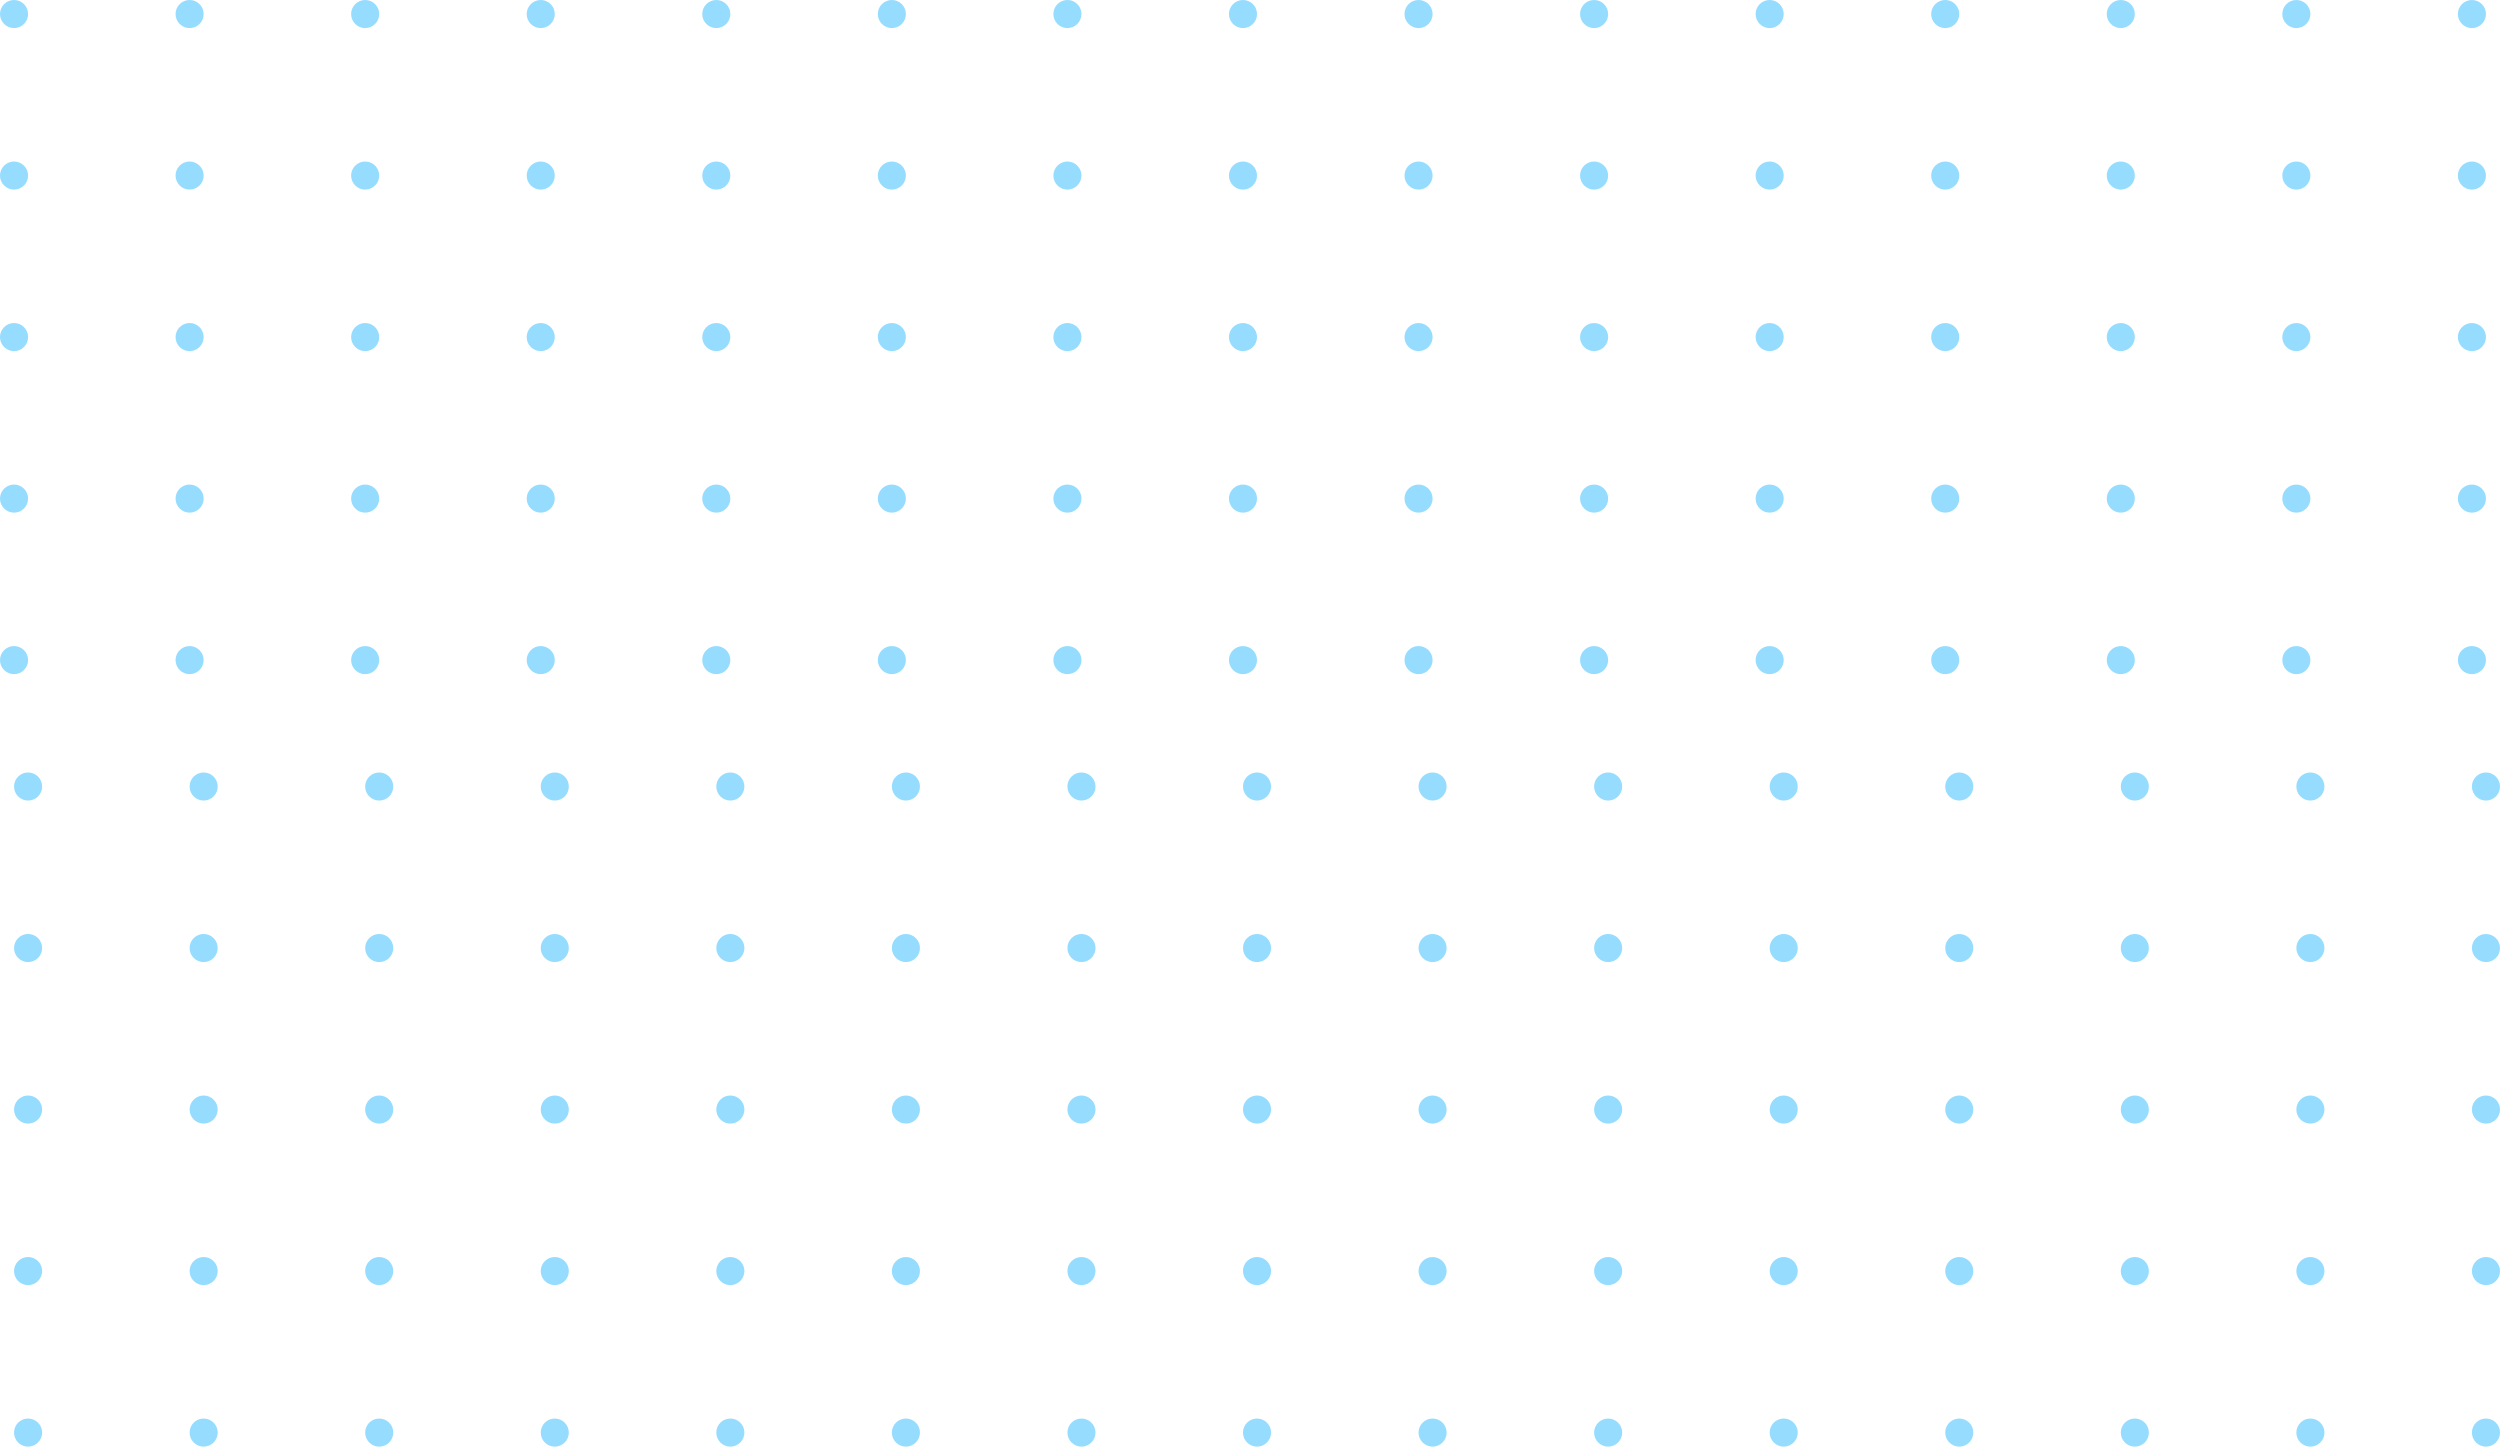 <svg width="356" height="206" viewBox="0 0 356 206" fill="none" xmlns="http://www.w3.org/2000/svg">
    <path d="M2 96C3.105 96 4 95.105 4 94C4 92.895 3.105 92 2 92C0.895 92 0 92.895 0 94C0 95.105 0.895 96 2 96Z" fill="#95DCFF"/>
    <path d="M2 73C3.105 73 4 72.105 4 71C4 69.895 3.105 69 2 69C0.895 69 0 69.895 0 71C0 72.105 0.895 73 2 73Z" fill="#95DCFF"/>
    <path d="M2 50C3.105 50 4 49.105 4 48C4 46.895 3.105 46 2 46C0.895 46 0 46.895 0 48C0 49.105 0.895 50 2 50Z" fill="#95DCFF"/>
    <path d="M2 27C3.105 27 4 26.105 4 25C4 23.895 3.105 23 2 23C0.895 23 0 23.895 0 25C0 26.105 0.895 27 2 27Z" fill="#95DCFF"/>
    <path d="M2 4C3.105 4 4 3.105 4 2C4 0.895 3.105 0 2 0C0.895 0 0 0.895 0 2C0 3.105 0.895 4 2 4Z" fill="#95DCFF"/>
    <path d="M27 96C28.105 96 29 95.105 29 94C29 92.895 28.105 92 27 92C25.895 92 25 92.895 25 94C25 95.105 25.895 96 27 96Z" fill="#95DCFF"/>
    <path d="M27 73C28.105 73 29 72.105 29 71C29 69.895 28.105 69 27 69C25.895 69 25 69.895 25 71C25 72.105 25.895 73 27 73Z" fill="#95DCFF"/>
    <path d="M27 50C28.105 50 29 49.105 29 48C29 46.895 28.105 46 27 46C25.895 46 25 46.895 25 48C25 49.105 25.895 50 27 50Z" fill="#95DCFF"/>
    <path d="M27 27C28.105 27 29 26.105 29 25C29 23.895 28.105 23 27 23C25.895 23 25 23.895 25 25C25 26.105 25.895 27 27 27Z" fill="#95DCFF"/>
    <path d="M27 4C28.105 4 29 3.105 29 2C29 0.895 28.105 0 27 0C25.895 0 25 0.895 25 2C25 3.105 25.895 4 27 4Z" fill="#95DCFF"/>
    <path d="M52 96C53.105 96 54 95.105 54 94C54 92.895 53.105 92 52 92C50.895 92 50 92.895 50 94C50 95.105 50.895 96 52 96Z" fill="#95DCFF"/>
    <path d="M52 73C53.105 73 54 72.105 54 71C54 69.895 53.105 69 52 69C50.895 69 50 69.895 50 71C50 72.105 50.895 73 52 73Z" fill="#95DCFF"/>
    <path d="M52 50C53.105 50 54 49.105 54 48C54 46.895 53.105 46 52 46C50.895 46 50 46.895 50 48C50 49.105 50.895 50 52 50Z" fill="#95DCFF"/>
    <path d="M52 27C53.105 27 54 26.105 54 25C54 23.895 53.105 23 52 23C50.895 23 50 23.895 50 25C50 26.105 50.895 27 52 27Z" fill="#95DCFF"/>
    <path d="M52 4C53.105 4 54 3.105 54 2C54 0.895 53.105 0 52 0C50.895 0 50 0.895 50 2C50 3.105 50.895 4 52 4Z" fill="#95DCFF"/>
    <path d="M77 96C78.105 96 79 95.105 79 94C79 92.895 78.105 92 77 92C75.895 92 75 92.895 75 94C75 95.105 75.895 96 77 96Z" fill="#95DCFF"/>
    <path d="M77 73C78.105 73 79 72.105 79 71C79 69.895 78.105 69 77 69C75.895 69 75 69.895 75 71C75 72.105 75.895 73 77 73Z" fill="#95DCFF"/>
    <path d="M77 50C78.105 50 79 49.105 79 48C79 46.895 78.105 46 77 46C75.895 46 75 46.895 75 48C75 49.105 75.895 50 77 50Z" fill="#95DCFF"/>
    <path d="M77 27C78.105 27 79 26.105 79 25C79 23.895 78.105 23 77 23C75.895 23 75 23.895 75 25C75 26.105 75.895 27 77 27Z" fill="#95DCFF"/>
    <path d="M77 4C78.105 4 79 3.105 79 2C79 0.895 78.105 0 77 0C75.895 0 75 0.895 75 2C75 3.105 75.895 4 77 4Z" fill="#95DCFF"/>
    <path d="M102 96C103.105 96 104 95.105 104 94C104 92.895 103.105 92 102 92C100.895 92 100 92.895 100 94C100 95.105 100.895 96 102 96Z" fill="#95DCFF"/>
    <path d="M102 73C103.105 73 104 72.105 104 71C104 69.895 103.105 69 102 69C100.895 69 100 69.895 100 71C100 72.105 100.895 73 102 73Z" fill="#95DCFF"/>
    <path d="M102 50C103.105 50 104 49.105 104 48C104 46.895 103.105 46 102 46C100.895 46 100 46.895 100 48C100 49.105 100.895 50 102 50Z" fill="#95DCFF"/>
    <path d="M102 27C103.105 27 104 26.105 104 25C104 23.895 103.105 23 102 23C100.895 23 100 23.895 100 25C100 26.105 100.895 27 102 27Z" fill="#95DCFF"/>
    <path d="M102 4C103.105 4 104 3.105 104 2C104 0.895 103.105 0 102 0C100.895 0 100 0.895 100 2C100 3.105 100.895 4 102 4Z" fill="#95DCFF"/>
    <path d="M127 96C128.105 96 129 95.105 129 94C129 92.895 128.105 92 127 92C125.895 92 125 92.895 125 94C125 95.105 125.895 96 127 96Z" fill="#95DCFF"/>
    <path d="M127 73C128.105 73 129 72.105 129 71C129 69.895 128.105 69 127 69C125.895 69 125 69.895 125 71C125 72.105 125.895 73 127 73Z" fill="#95DCFF"/>
    <path d="M127 50C128.105 50 129 49.105 129 48C129 46.895 128.105 46 127 46C125.895 46 125 46.895 125 48C125 49.105 125.895 50 127 50Z" fill="#95DCFF"/>
    <path d="M127 27C128.105 27 129 26.105 129 25C129 23.895 128.105 23 127 23C125.895 23 125 23.895 125 25C125 26.105 125.895 27 127 27Z" fill="#95DCFF"/>
    <path d="M127 4C128.105 4 129 3.105 129 2C129 0.895 128.105 0 127 0C125.895 0 125 0.895 125 2C125 3.105 125.895 4 127 4Z" fill="#95DCFF"/>
    <path d="M152 96C153.105 96 154 95.105 154 94C154 92.895 153.105 92 152 92C150.895 92 150 92.895 150 94C150 95.105 150.895 96 152 96Z" fill="#95DCFF"/>
    <path d="M152 73C153.105 73 154 72.105 154 71C154 69.895 153.105 69 152 69C150.895 69 150 69.895 150 71C150 72.105 150.895 73 152 73Z" fill="#95DCFF"/>
    <path d="M152 50C153.105 50 154 49.105 154 48C154 46.895 153.105 46 152 46C150.895 46 150 46.895 150 48C150 49.105 150.895 50 152 50Z" fill="#95DCFF"/>
    <path d="M152 27C153.105 27 154 26.105 154 25C154 23.895 153.105 23 152 23C150.895 23 150 23.895 150 25C150 26.105 150.895 27 152 27Z" fill="#95DCFF"/>
    <path d="M152 4C153.105 4 154 3.105 154 2C154 0.895 153.105 0 152 0C150.895 0 150 0.895 150 2C150 3.105 150.895 4 152 4Z" fill="#95DCFF"/>
    <path d="M177 96C178.105 96 179 95.105 179 94C179 92.895 178.105 92 177 92C175.895 92 175 92.895 175 94C175 95.105 175.895 96 177 96Z" fill="#95DCFF"/>
    <path d="M177 73C178.105 73 179 72.105 179 71C179 69.895 178.105 69 177 69C175.895 69 175 69.895 175 71C175 72.105 175.895 73 177 73Z" fill="#95DCFF"/>
    <path d="M177 50C178.105 50 179 49.105 179 48C179 46.895 178.105 46 177 46C175.895 46 175 46.895 175 48C175 49.105 175.895 50 177 50Z" fill="#95DCFF"/>
    <path d="M177 27C178.105 27 179 26.105 179 25C179 23.895 178.105 23 177 23C175.895 23 175 23.895 175 25C175 26.105 175.895 27 177 27Z" fill="#95DCFF"/>
    <path d="M177 4C178.105 4 179 3.105 179 2C179 0.895 178.105 0 177 0C175.895 0 175 0.895 175 2C175 3.105 175.895 4 177 4Z" fill="#95DCFF"/>
    <path d="M202 96C203.105 96 204 95.105 204 94C204 92.895 203.105 92 202 92C200.895 92 200 92.895 200 94C200 95.105 200.895 96 202 96Z" fill="#95DCFF"/>
    <path d="M202 73C203.105 73 204 72.105 204 71C204 69.895 203.105 69 202 69C200.895 69 200 69.895 200 71C200 72.105 200.895 73 202 73Z" fill="#95DCFF"/>
    <path d="M202 50C203.105 50 204 49.105 204 48C204 46.895 203.105 46 202 46C200.895 46 200 46.895 200 48C200 49.105 200.895 50 202 50Z" fill="#95DCFF"/>
    <path d="M202 27C203.105 27 204 26.105 204 25C204 23.895 203.105 23 202 23C200.895 23 200 23.895 200 25C200 26.105 200.895 27 202 27Z" fill="#95DCFF"/>
    <path d="M202 4C203.105 4 204 3.105 204 2C204 0.895 203.105 0 202 0C200.895 0 200 0.895 200 2C200 3.105 200.895 4 202 4Z" fill="#95DCFF"/>
    <path d="M227 96C228.105 96 229 95.105 229 94C229 92.895 228.105 92 227 92C225.895 92 225 92.895 225 94C225 95.105 225.895 96 227 96Z" fill="#95DCFF"/>
    <path d="M227 73C228.105 73 229 72.105 229 71C229 69.895 228.105 69 227 69C225.895 69 225 69.895 225 71C225 72.105 225.895 73 227 73Z" fill="#95DCFF"/>
    <path d="M227 50C228.105 50 229 49.105 229 48C229 46.895 228.105 46 227 46C225.895 46 225 46.895 225 48C225 49.105 225.895 50 227 50Z" fill="#95DCFF"/>
    <path d="M227 27C228.105 27 229 26.105 229 25C229 23.895 228.105 23 227 23C225.895 23 225 23.895 225 25C225 26.105 225.895 27 227 27Z" fill="#95DCFF"/>
    <path d="M227 4C228.105 4 229 3.105 229 2C229 0.895 228.105 0 227 0C225.895 0 225 0.895 225 2C225 3.105 225.895 4 227 4Z" fill="#95DCFF"/>
    <path d="M252 96C253.105 96 254 95.105 254 94C254 92.895 253.105 92 252 92C250.895 92 250 92.895 250 94C250 95.105 250.895 96 252 96Z" fill="#95DCFF"/>
    <path d="M252 73C253.105 73 254 72.105 254 71C254 69.895 253.105 69 252 69C250.895 69 250 69.895 250 71C250 72.105 250.895 73 252 73Z" fill="#95DCFF"/>
    <path d="M252 50C253.105 50 254 49.105 254 48C254 46.895 253.105 46 252 46C250.895 46 250 46.895 250 48C250 49.105 250.895 50 252 50Z" fill="#95DCFF"/>
    <path d="M252 27C253.105 27 254 26.105 254 25C254 23.895 253.105 23 252 23C250.895 23 250 23.895 250 25C250 26.105 250.895 27 252 27Z" fill="#95DCFF"/>
    <path d="M252 4C253.105 4 254 3.105 254 2C254 0.895 253.105 0 252 0C250.895 0 250 0.895 250 2C250 3.105 250.895 4 252 4Z" fill="#95DCFF"/>
    <path d="M277 96C278.105 96 279 95.105 279 94C279 92.895 278.105 92 277 92C275.895 92 275 92.895 275 94C275 95.105 275.895 96 277 96Z" fill="#95DCFF"/>
    <path d="M277 73C278.105 73 279 72.105 279 71C279 69.895 278.105 69 277 69C275.895 69 275 69.895 275 71C275 72.105 275.895 73 277 73Z" fill="#95DCFF"/>
    <path d="M277 50C278.105 50 279 49.105 279 48C279 46.895 278.105 46 277 46C275.895 46 275 46.895 275 48C275 49.105 275.895 50 277 50Z" fill="#95DCFF"/>
    <path d="M277 27C278.105 27 279 26.105 279 25C279 23.895 278.105 23 277 23C275.895 23 275 23.895 275 25C275 26.105 275.895 27 277 27Z" fill="#95DCFF"/>
    <path d="M277 4C278.105 4 279 3.105 279 2C279 0.895 278.105 0 277 0C275.895 0 275 0.895 275 2C275 3.105 275.895 4 277 4Z" fill="#95DCFF"/>
    <path d="M302 96C303.105 96 304 95.105 304 94C304 92.895 303.105 92 302 92C300.895 92 300 92.895 300 94C300 95.105 300.895 96 302 96Z" fill="#95DCFF"/>
    <path d="M302 73C303.105 73 304 72.105 304 71C304 69.895 303.105 69 302 69C300.895 69 300 69.895 300 71C300 72.105 300.895 73 302 73Z" fill="#95DCFF"/>
    <path d="M302 50C303.105 50 304 49.105 304 48C304 46.895 303.105 46 302 46C300.895 46 300 46.895 300 48C300 49.105 300.895 50 302 50Z" fill="#95DCFF"/>
    <path d="M302 27C303.105 27 304 26.105 304 25C304 23.895 303.105 23 302 23C300.895 23 300 23.895 300 25C300 26.105 300.895 27 302 27Z" fill="#95DCFF"/>
    <path d="M302 4C303.105 4 304 3.105 304 2C304 0.895 303.105 0 302 0C300.895 0 300 0.895 300 2C300 3.105 300.895 4 302 4Z" fill="#95DCFF"/>
    <path d="M327 96C328.105 96 329 95.105 329 94C329 92.895 328.105 92 327 92C325.895 92 325 92.895 325 94C325 95.105 325.895 96 327 96Z" fill="#95DCFF"/>
    <path d="M327 73C328.105 73 329 72.105 329 71C329 69.895 328.105 69 327 69C325.895 69 325 69.895 325 71C325 72.105 325.895 73 327 73Z" fill="#95DCFF"/>
    <path d="M327 50C328.105 50 329 49.105 329 48C329 46.895 328.105 46 327 46C325.895 46 325 46.895 325 48C325 49.105 325.895 50 327 50Z" fill="#95DCFF"/>
    <path d="M327 27C328.105 27 329 26.105 329 25C329 23.895 328.105 23 327 23C325.895 23 325 23.895 325 25C325 26.105 325.895 27 327 27Z" fill="#95DCFF"/>
    <path d="M327 4C328.105 4 329 3.105 329 2C329 0.895 328.105 0 327 0C325.895 0 325 0.895 325 2C325 3.105 325.895 4 327 4Z" fill="#95DCFF"/>
    <path d="M352 96C353.105 96 354 95.105 354 94C354 92.895 353.105 92 352 92C350.895 92 350 92.895 350 94C350 95.105 350.895 96 352 96Z" fill="#95DCFF"/>
    <path d="M352 73C353.105 73 354 72.105 354 71C354 69.895 353.105 69 352 69C350.895 69 350 69.895 350 71C350 72.105 350.895 73 352 73Z" fill="#95DCFF"/>
    <path d="M352 50C353.105 50 354 49.105 354 48C354 46.895 353.105 46 352 46C350.895 46 350 46.895 350 48C350 49.105 350.895 50 352 50Z" fill="#95DCFF"/>
    <path d="M352 27C353.105 27 354 26.105 354 25C354 23.895 353.105 23 352 23C350.895 23 350 23.895 350 25C350 26.105 350.895 27 352 27Z" fill="#95DCFF"/>
    <path d="M352 4C353.105 4 354 3.105 354 2C354 0.895 353.105 0 352 0C350.895 0 350 0.895 350 2C350 3.105 350.895 4 352 4Z" fill="#95DCFF"/>
    <path d="M4 206C5.105 206 6 205.105 6 204C6 202.895 5.105 202 4 202C2.895 202 2 202.895 2 204C2 205.105 2.895 206 4 206Z" fill="#95DCFF"/>
    <path d="M4 183C5.105 183 6 182.105 6 181C6 179.895 5.105 179 4 179C2.895 179 2 179.895 2 181C2 182.105 2.895 183 4 183Z" fill="#95DCFF"/>
    <path d="M4 160C5.105 160 6 159.105 6 158C6 156.895 5.105 156 4 156C2.895 156 2 156.895 2 158C2 159.105 2.895 160 4 160Z" fill="#95DCFF"/>
    <path d="M4 137C5.105 137 6 136.105 6 135C6 133.895 5.105 133 4 133C2.895 133 2 133.895 2 135C2 136.105 2.895 137 4 137Z" fill="#95DCFF"/>
    <path d="M4 114C5.105 114 6 113.105 6 112C6 110.895 5.105 110 4 110C2.895 110 2 110.895 2 112C2 113.105 2.895 114 4 114Z" fill="#95DCFF"/>
    <path d="M29 206C30.105 206 31 205.105 31 204C31 202.895 30.105 202 29 202C27.895 202 27 202.895 27 204C27 205.105 27.895 206 29 206Z" fill="#95DCFF"/>
    <path d="M29 183C30.105 183 31 182.105 31 181C31 179.895 30.105 179 29 179C27.895 179 27 179.895 27 181C27 182.105 27.895 183 29 183Z" fill="#95DCFF"/>
    <path d="M29 160C30.105 160 31 159.105 31 158C31 156.895 30.105 156 29 156C27.895 156 27 156.895 27 158C27 159.105 27.895 160 29 160Z" fill="#95DCFF"/>
    <path d="M29 137C30.105 137 31 136.105 31 135C31 133.895 30.105 133 29 133C27.895 133 27 133.895 27 135C27 136.105 27.895 137 29 137Z" fill="#95DCFF"/>
    <path d="M29 114C30.105 114 31 113.105 31 112C31 110.895 30.105 110 29 110C27.895 110 27 110.895 27 112C27 113.105 27.895 114 29 114Z" fill="#95DCFF"/>
    <path d="M54 206C55.105 206 56 205.105 56 204C56 202.895 55.105 202 54 202C52.895 202 52 202.895 52 204C52 205.105 52.895 206 54 206Z" fill="#95DCFF"/>
    <path d="M54 183C55.105 183 56 182.105 56 181C56 179.895 55.105 179 54 179C52.895 179 52 179.895 52 181C52 182.105 52.895 183 54 183Z" fill="#95DCFF"/>
    <path d="M54 160C55.105 160 56 159.105 56 158C56 156.895 55.105 156 54 156C52.895 156 52 156.895 52 158C52 159.105 52.895 160 54 160Z" fill="#95DCFF"/>
    <path d="M54 137C55.105 137 56 136.105 56 135C56 133.895 55.105 133 54 133C52.895 133 52 133.895 52 135C52 136.105 52.895 137 54 137Z" fill="#95DCFF"/>
    <path d="M54 114C55.105 114 56 113.105 56 112C56 110.895 55.105 110 54 110C52.895 110 52 110.895 52 112C52 113.105 52.895 114 54 114Z" fill="#95DCFF"/>
    <path d="M79 206C80.105 206 81 205.105 81 204C81 202.895 80.105 202 79 202C77.895 202 77 202.895 77 204C77 205.105 77.895 206 79 206Z" fill="#95DCFF"/>
    <path d="M79 183C80.105 183 81 182.105 81 181C81 179.895 80.105 179 79 179C77.895 179 77 179.895 77 181C77 182.105 77.895 183 79 183Z" fill="#95DCFF"/>
    <path d="M79 160C80.105 160 81 159.105 81 158C81 156.895 80.105 156 79 156C77.895 156 77 156.895 77 158C77 159.105 77.895 160 79 160Z" fill="#95DCFF"/>
    <path d="M79 137C80.105 137 81 136.105 81 135C81 133.895 80.105 133 79 133C77.895 133 77 133.895 77 135C77 136.105 77.895 137 79 137Z" fill="#95DCFF"/>
    <path d="M79 114C80.105 114 81 113.105 81 112C81 110.895 80.105 110 79 110C77.895 110 77 110.895 77 112C77 113.105 77.895 114 79 114Z" fill="#95DCFF"/>
    <path d="M104 206C105.105 206 106 205.105 106 204C106 202.895 105.105 202 104 202C102.895 202 102 202.895 102 204C102 205.105 102.895 206 104 206Z" fill="#95DCFF"/>
    <path d="M104 183C105.105 183 106 182.105 106 181C106 179.895 105.105 179 104 179C102.895 179 102 179.895 102 181C102 182.105 102.895 183 104 183Z" fill="#95DCFF"/>
    <path d="M104 160C105.105 160 106 159.105 106 158C106 156.895 105.105 156 104 156C102.895 156 102 156.895 102 158C102 159.105 102.895 160 104 160Z" fill="#95DCFF"/>
    <path d="M104 137C105.105 137 106 136.105 106 135C106 133.895 105.105 133 104 133C102.895 133 102 133.895 102 135C102 136.105 102.895 137 104 137Z" fill="#95DCFF"/>
    <path d="M104 114C105.105 114 106 113.105 106 112C106 110.895 105.105 110 104 110C102.895 110 102 110.895 102 112C102 113.105 102.895 114 104 114Z" fill="#95DCFF"/>
    <path d="M129 206C130.105 206 131 205.105 131 204C131 202.895 130.105 202 129 202C127.895 202 127 202.895 127 204C127 205.105 127.895 206 129 206Z" fill="#95DCFF"/>
    <path d="M129 183C130.105 183 131 182.105 131 181C131 179.895 130.105 179 129 179C127.895 179 127 179.895 127 181C127 182.105 127.895 183 129 183Z" fill="#95DCFF"/>
    <path d="M129 160C130.105 160 131 159.105 131 158C131 156.895 130.105 156 129 156C127.895 156 127 156.895 127 158C127 159.105 127.895 160 129 160Z" fill="#95DCFF"/>
    <path d="M129 137C130.105 137 131 136.105 131 135C131 133.895 130.105 133 129 133C127.895 133 127 133.895 127 135C127 136.105 127.895 137 129 137Z" fill="#95DCFF"/>
    <path d="M129 114C130.105 114 131 113.105 131 112C131 110.895 130.105 110 129 110C127.895 110 127 110.895 127 112C127 113.105 127.895 114 129 114Z" fill="#95DCFF"/>
    <path d="M154 206C155.105 206 156 205.105 156 204C156 202.895 155.105 202 154 202C152.895 202 152 202.895 152 204C152 205.105 152.895 206 154 206Z" fill="#95DCFF"/>
    <path d="M154 183C155.105 183 156 182.105 156 181C156 179.895 155.105 179 154 179C152.895 179 152 179.895 152 181C152 182.105 152.895 183 154 183Z" fill="#95DCFF"/>
    <path d="M154 160C155.105 160 156 159.105 156 158C156 156.895 155.105 156 154 156C152.895 156 152 156.895 152 158C152 159.105 152.895 160 154 160Z" fill="#95DCFF"/>
    <path d="M154 137C155.105 137 156 136.105 156 135C156 133.895 155.105 133 154 133C152.895 133 152 133.895 152 135C152 136.105 152.895 137 154 137Z" fill="#95DCFF"/>
    <path d="M154 114C155.105 114 156 113.105 156 112C156 110.895 155.105 110 154 110C152.895 110 152 110.895 152 112C152 113.105 152.895 114 154 114Z" fill="#95DCFF"/>
    <path d="M179 206C180.105 206 181 205.105 181 204C181 202.895 180.105 202 179 202C177.895 202 177 202.895 177 204C177 205.105 177.895 206 179 206Z" fill="#95DCFF"/>
    <path d="M179 183C180.105 183 181 182.105 181 181C181 179.895 180.105 179 179 179C177.895 179 177 179.895 177 181C177 182.105 177.895 183 179 183Z" fill="#95DCFF"/>
    <path d="M179 160C180.105 160 181 159.105 181 158C181 156.895 180.105 156 179 156C177.895 156 177 156.895 177 158C177 159.105 177.895 160 179 160Z" fill="#95DCFF"/>
    <path d="M179 137C180.105 137 181 136.105 181 135C181 133.895 180.105 133 179 133C177.895 133 177 133.895 177 135C177 136.105 177.895 137 179 137Z" fill="#95DCFF"/>
    <path d="M179 114C180.105 114 181 113.105 181 112C181 110.895 180.105 110 179 110C177.895 110 177 110.895 177 112C177 113.105 177.895 114 179 114Z" fill="#95DCFF"/>
    <path d="M204 206C205.105 206 206 205.105 206 204C206 202.895 205.105 202 204 202C202.895 202 202 202.895 202 204C202 205.105 202.895 206 204 206Z" fill="#95DCFF"/>
    <path d="M204 183C205.105 183 206 182.105 206 181C206 179.895 205.105 179 204 179C202.895 179 202 179.895 202 181C202 182.105 202.895 183 204 183Z" fill="#95DCFF"/>
    <path d="M204 160C205.105 160 206 159.105 206 158C206 156.895 205.105 156 204 156C202.895 156 202 156.895 202 158C202 159.105 202.895 160 204 160Z" fill="#95DCFF"/>
    <path d="M204 137C205.105 137 206 136.105 206 135C206 133.895 205.105 133 204 133C202.895 133 202 133.895 202 135C202 136.105 202.895 137 204 137Z" fill="#95DCFF"/>
    <path d="M204 114C205.105 114 206 113.105 206 112C206 110.895 205.105 110 204 110C202.895 110 202 110.895 202 112C202 113.105 202.895 114 204 114Z" fill="#95DCFF"/>
    <path d="M229 206C230.105 206 231 205.105 231 204C231 202.895 230.105 202 229 202C227.895 202 227 202.895 227 204C227 205.105 227.895 206 229 206Z" fill="#95DCFF"/>
    <path d="M229 183C230.105 183 231 182.105 231 181C231 179.895 230.105 179 229 179C227.895 179 227 179.895 227 181C227 182.105 227.895 183 229 183Z" fill="#95DCFF"/>
    <path d="M229 160C230.105 160 231 159.105 231 158C231 156.895 230.105 156 229 156C227.895 156 227 156.895 227 158C227 159.105 227.895 160 229 160Z" fill="#95DCFF"/>
    <path d="M229 137C230.105 137 231 136.105 231 135C231 133.895 230.105 133 229 133C227.895 133 227 133.895 227 135C227 136.105 227.895 137 229 137Z" fill="#95DCFF"/>
    <path d="M229 114C230.105 114 231 113.105 231 112C231 110.895 230.105 110 229 110C227.895 110 227 110.895 227 112C227 113.105 227.895 114 229 114Z" fill="#95DCFF"/>
    <path d="M254 206C255.105 206 256 205.105 256 204C256 202.895 255.105 202 254 202C252.895 202 252 202.895 252 204C252 205.105 252.895 206 254 206Z" fill="#95DCFF"/>
    <path d="M254 183C255.105 183 256 182.105 256 181C256 179.895 255.105 179 254 179C252.895 179 252 179.895 252 181C252 182.105 252.895 183 254 183Z" fill="#95DCFF"/>
    <path d="M254 160C255.105 160 256 159.105 256 158C256 156.895 255.105 156 254 156C252.895 156 252 156.895 252 158C252 159.105 252.895 160 254 160Z" fill="#95DCFF"/>
    <path d="M254 137C255.105 137 256 136.105 256 135C256 133.895 255.105 133 254 133C252.895 133 252 133.895 252 135C252 136.105 252.895 137 254 137Z" fill="#95DCFF"/>
    <path d="M254 114C255.105 114 256 113.105 256 112C256 110.895 255.105 110 254 110C252.895 110 252 110.895 252 112C252 113.105 252.895 114 254 114Z" fill="#95DCFF"/>
    <path d="M279 206C280.105 206 281 205.105 281 204C281 202.895 280.105 202 279 202C277.895 202 277 202.895 277 204C277 205.105 277.895 206 279 206Z" fill="#95DCFF"/>
    <path d="M279 183C280.105 183 281 182.105 281 181C281 179.895 280.105 179 279 179C277.895 179 277 179.895 277 181C277 182.105 277.895 183 279 183Z" fill="#95DCFF"/>
    <path d="M279 160C280.105 160 281 159.105 281 158C281 156.895 280.105 156 279 156C277.895 156 277 156.895 277 158C277 159.105 277.895 160 279 160Z" fill="#95DCFF"/>
    <path d="M279 137C280.105 137 281 136.105 281 135C281 133.895 280.105 133 279 133C277.895 133 277 133.895 277 135C277 136.105 277.895 137 279 137Z" fill="#95DCFF"/>
    <path d="M279 114C280.105 114 281 113.105 281 112C281 110.895 280.105 110 279 110C277.895 110 277 110.895 277 112C277 113.105 277.895 114 279 114Z" fill="#95DCFF"/>
    <path d="M304 206C305.105 206 306 205.105 306 204C306 202.895 305.105 202 304 202C302.895 202 302 202.895 302 204C302 205.105 302.895 206 304 206Z" fill="#95DCFF"/>
    <path d="M304 183C305.105 183 306 182.105 306 181C306 179.895 305.105 179 304 179C302.895 179 302 179.895 302 181C302 182.105 302.895 183 304 183Z" fill="#95DCFF"/>
    <path d="M304 160C305.105 160 306 159.105 306 158C306 156.895 305.105 156 304 156C302.895 156 302 156.895 302 158C302 159.105 302.895 160 304 160Z" fill="#95DCFF"/>
    <path d="M304 137C305.105 137 306 136.105 306 135C306 133.895 305.105 133 304 133C302.895 133 302 133.895 302 135C302 136.105 302.895 137 304 137Z" fill="#95DCFF"/>
    <path d="M304 114C305.105 114 306 113.105 306 112C306 110.895 305.105 110 304 110C302.895 110 302 110.895 302 112C302 113.105 302.895 114 304 114Z" fill="#95DCFF"/>
    <path d="M329 206C330.105 206 331 205.105 331 204C331 202.895 330.105 202 329 202C327.895 202 327 202.895 327 204C327 205.105 327.895 206 329 206Z" fill="#95DCFF"/>
    <path d="M329 183C330.105 183 331 182.105 331 181C331 179.895 330.105 179 329 179C327.895 179 327 179.895 327 181C327 182.105 327.895 183 329 183Z" fill="#95DCFF"/>
    <path d="M329 160C330.105 160 331 159.105 331 158C331 156.895 330.105 156 329 156C327.895 156 327 156.895 327 158C327 159.105 327.895 160 329 160Z" fill="#95DCFF"/>
    <path d="M329 137C330.105 137 331 136.105 331 135C331 133.895 330.105 133 329 133C327.895 133 327 133.895 327 135C327 136.105 327.895 137 329 137Z" fill="#95DCFF"/>
    <path d="M329 114C330.105 114 331 113.105 331 112C331 110.895 330.105 110 329 110C327.895 110 327 110.895 327 112C327 113.105 327.895 114 329 114Z" fill="#95DCFF"/>
    <path d="M354 206C355.105 206 356 205.105 356 204C356 202.895 355.105 202 354 202C352.895 202 352 202.895 352 204C352 205.105 352.895 206 354 206Z" fill="#95DCFF"/>
    <path d="M354 183C355.105 183 356 182.105 356 181C356 179.895 355.105 179 354 179C352.895 179 352 179.895 352 181C352 182.105 352.895 183 354 183Z" fill="#95DCFF"/>
    <path d="M354 160C355.105 160 356 159.105 356 158C356 156.895 355.105 156 354 156C352.895 156 352 156.895 352 158C352 159.105 352.895 160 354 160Z" fill="#95DCFF"/>
    <path d="M354 137C355.105 137 356 136.105 356 135C356 133.895 355.105 133 354 133C352.895 133 352 133.895 352 135C352 136.105 352.895 137 354 137Z" fill="#95DCFF"/>
    <path d="M354 114C355.105 114 356 113.105 356 112C356 110.895 355.105 110 354 110C352.895 110 352 110.895 352 112C352 113.105 352.895 114 354 114Z" fill="#95DCFF"/>
</svg>

